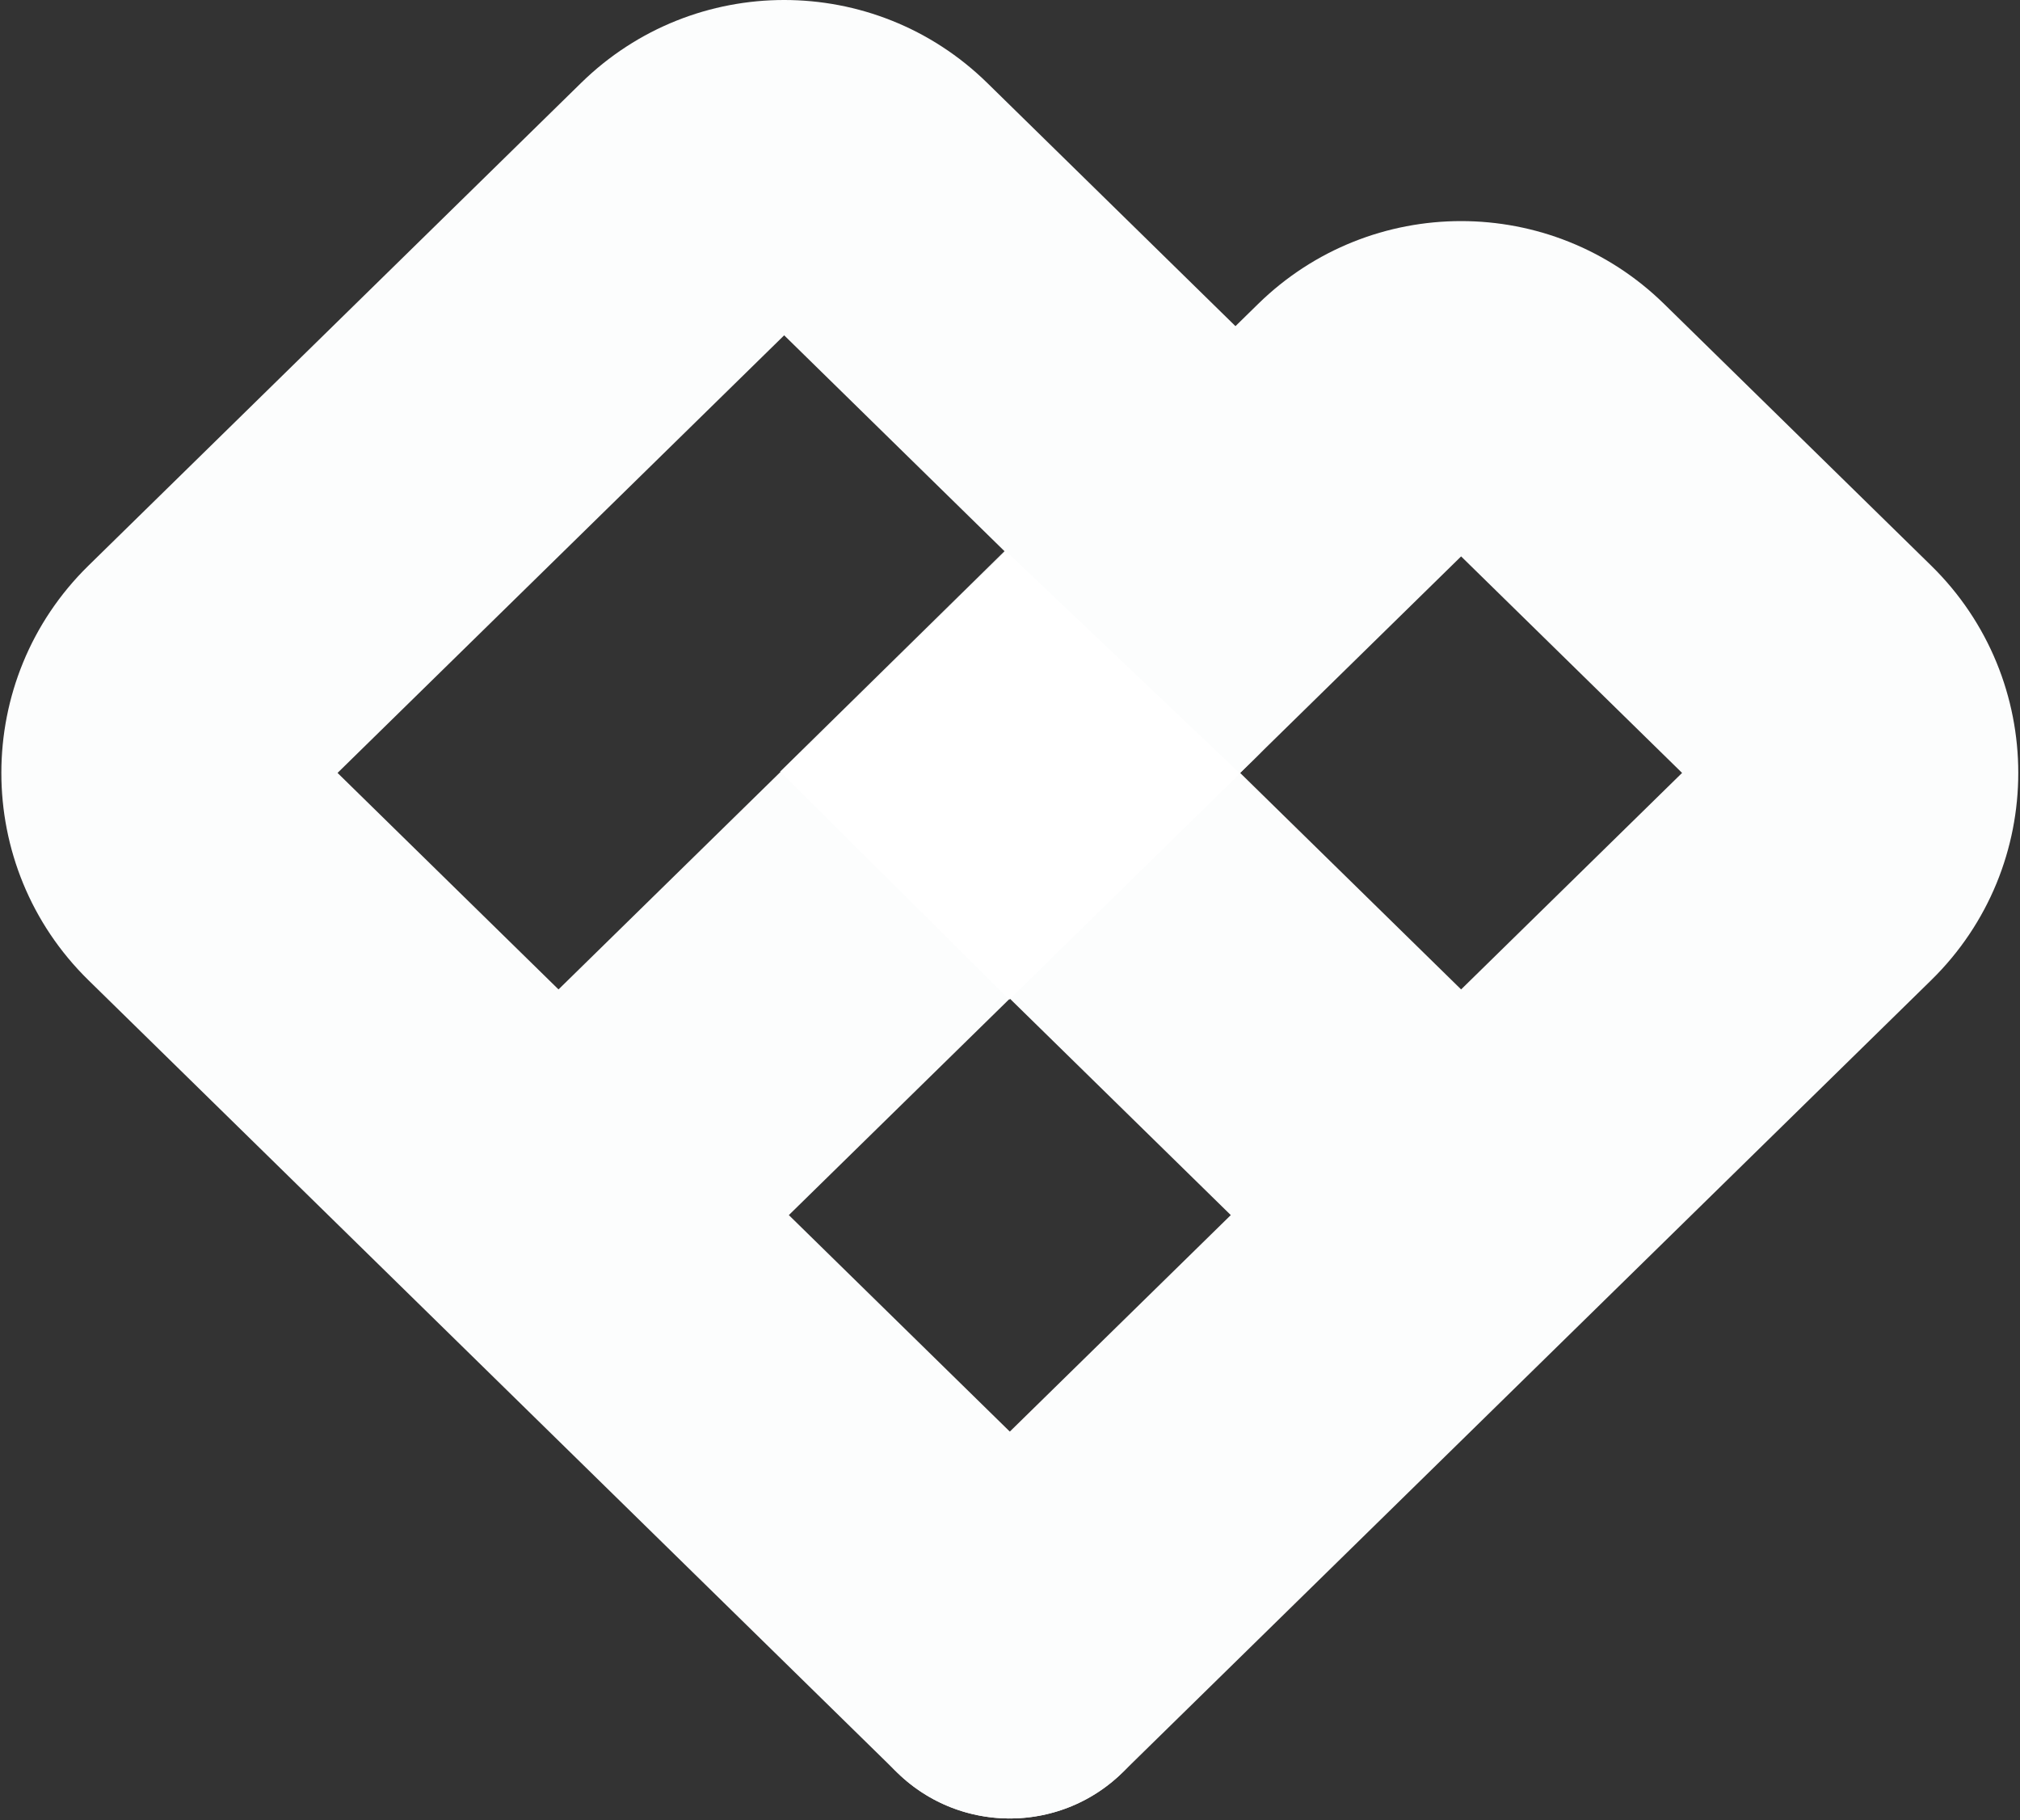 <svg width="838" height="755" viewBox="0 0 838 755" fill="none" xmlns="http://www.w3.org/2000/svg">
<rect x="0" y="0" width="838" height="755" fill="#333333" stroke="none"/>
<path fill-rule="evenodd" clip-rule="evenodd" d="M241.089 34.378C287.883 -11.459 362.742 -11.46 409.536 34.378L520.318 142.898C568.495 190.093 568.495 267.66 520.318 314.854L327.254 503.978L465.714 639.613C492.095 665.455 492.531 707.789 466.69 734.169C440.848 760.55 398.514 760.986 372.134 735.145L36.698 406.555C-11.48 359.36 -11.48 281.795 36.698 234.6L241.089 34.378ZM231.701 410.377L416.984 228.877L325.314 139.078L140.031 320.578L231.701 410.377Z" fill="#FCFDFD"/>
<path fill-rule="evenodd" clip-rule="evenodd" d="M521.922 126.078C568.716 80.24 643.576 80.24 690.369 126.078L801.149 234.597C849.328 281.792 849.328 359.359 801.149 406.554L465.714 735.143C439.334 760.985 397 760.548 371.158 734.168C345.317 707.788 345.753 665.454 372.134 639.612L510.594 503.977L411.141 406.554C362.963 359.359 362.963 281.792 411.141 234.597L521.922 126.078ZM606.145 410.376L697.815 320.575L606.145 230.776L514.474 320.575L606.145 410.376Z" fill="#FCFDFD"/>
<path opacity="0.95" d="M514.421 320.806L417.044 228.312L323.642 320.043L418.71 414.622L514.421 320.806Z" fill="white"/>
</svg>
